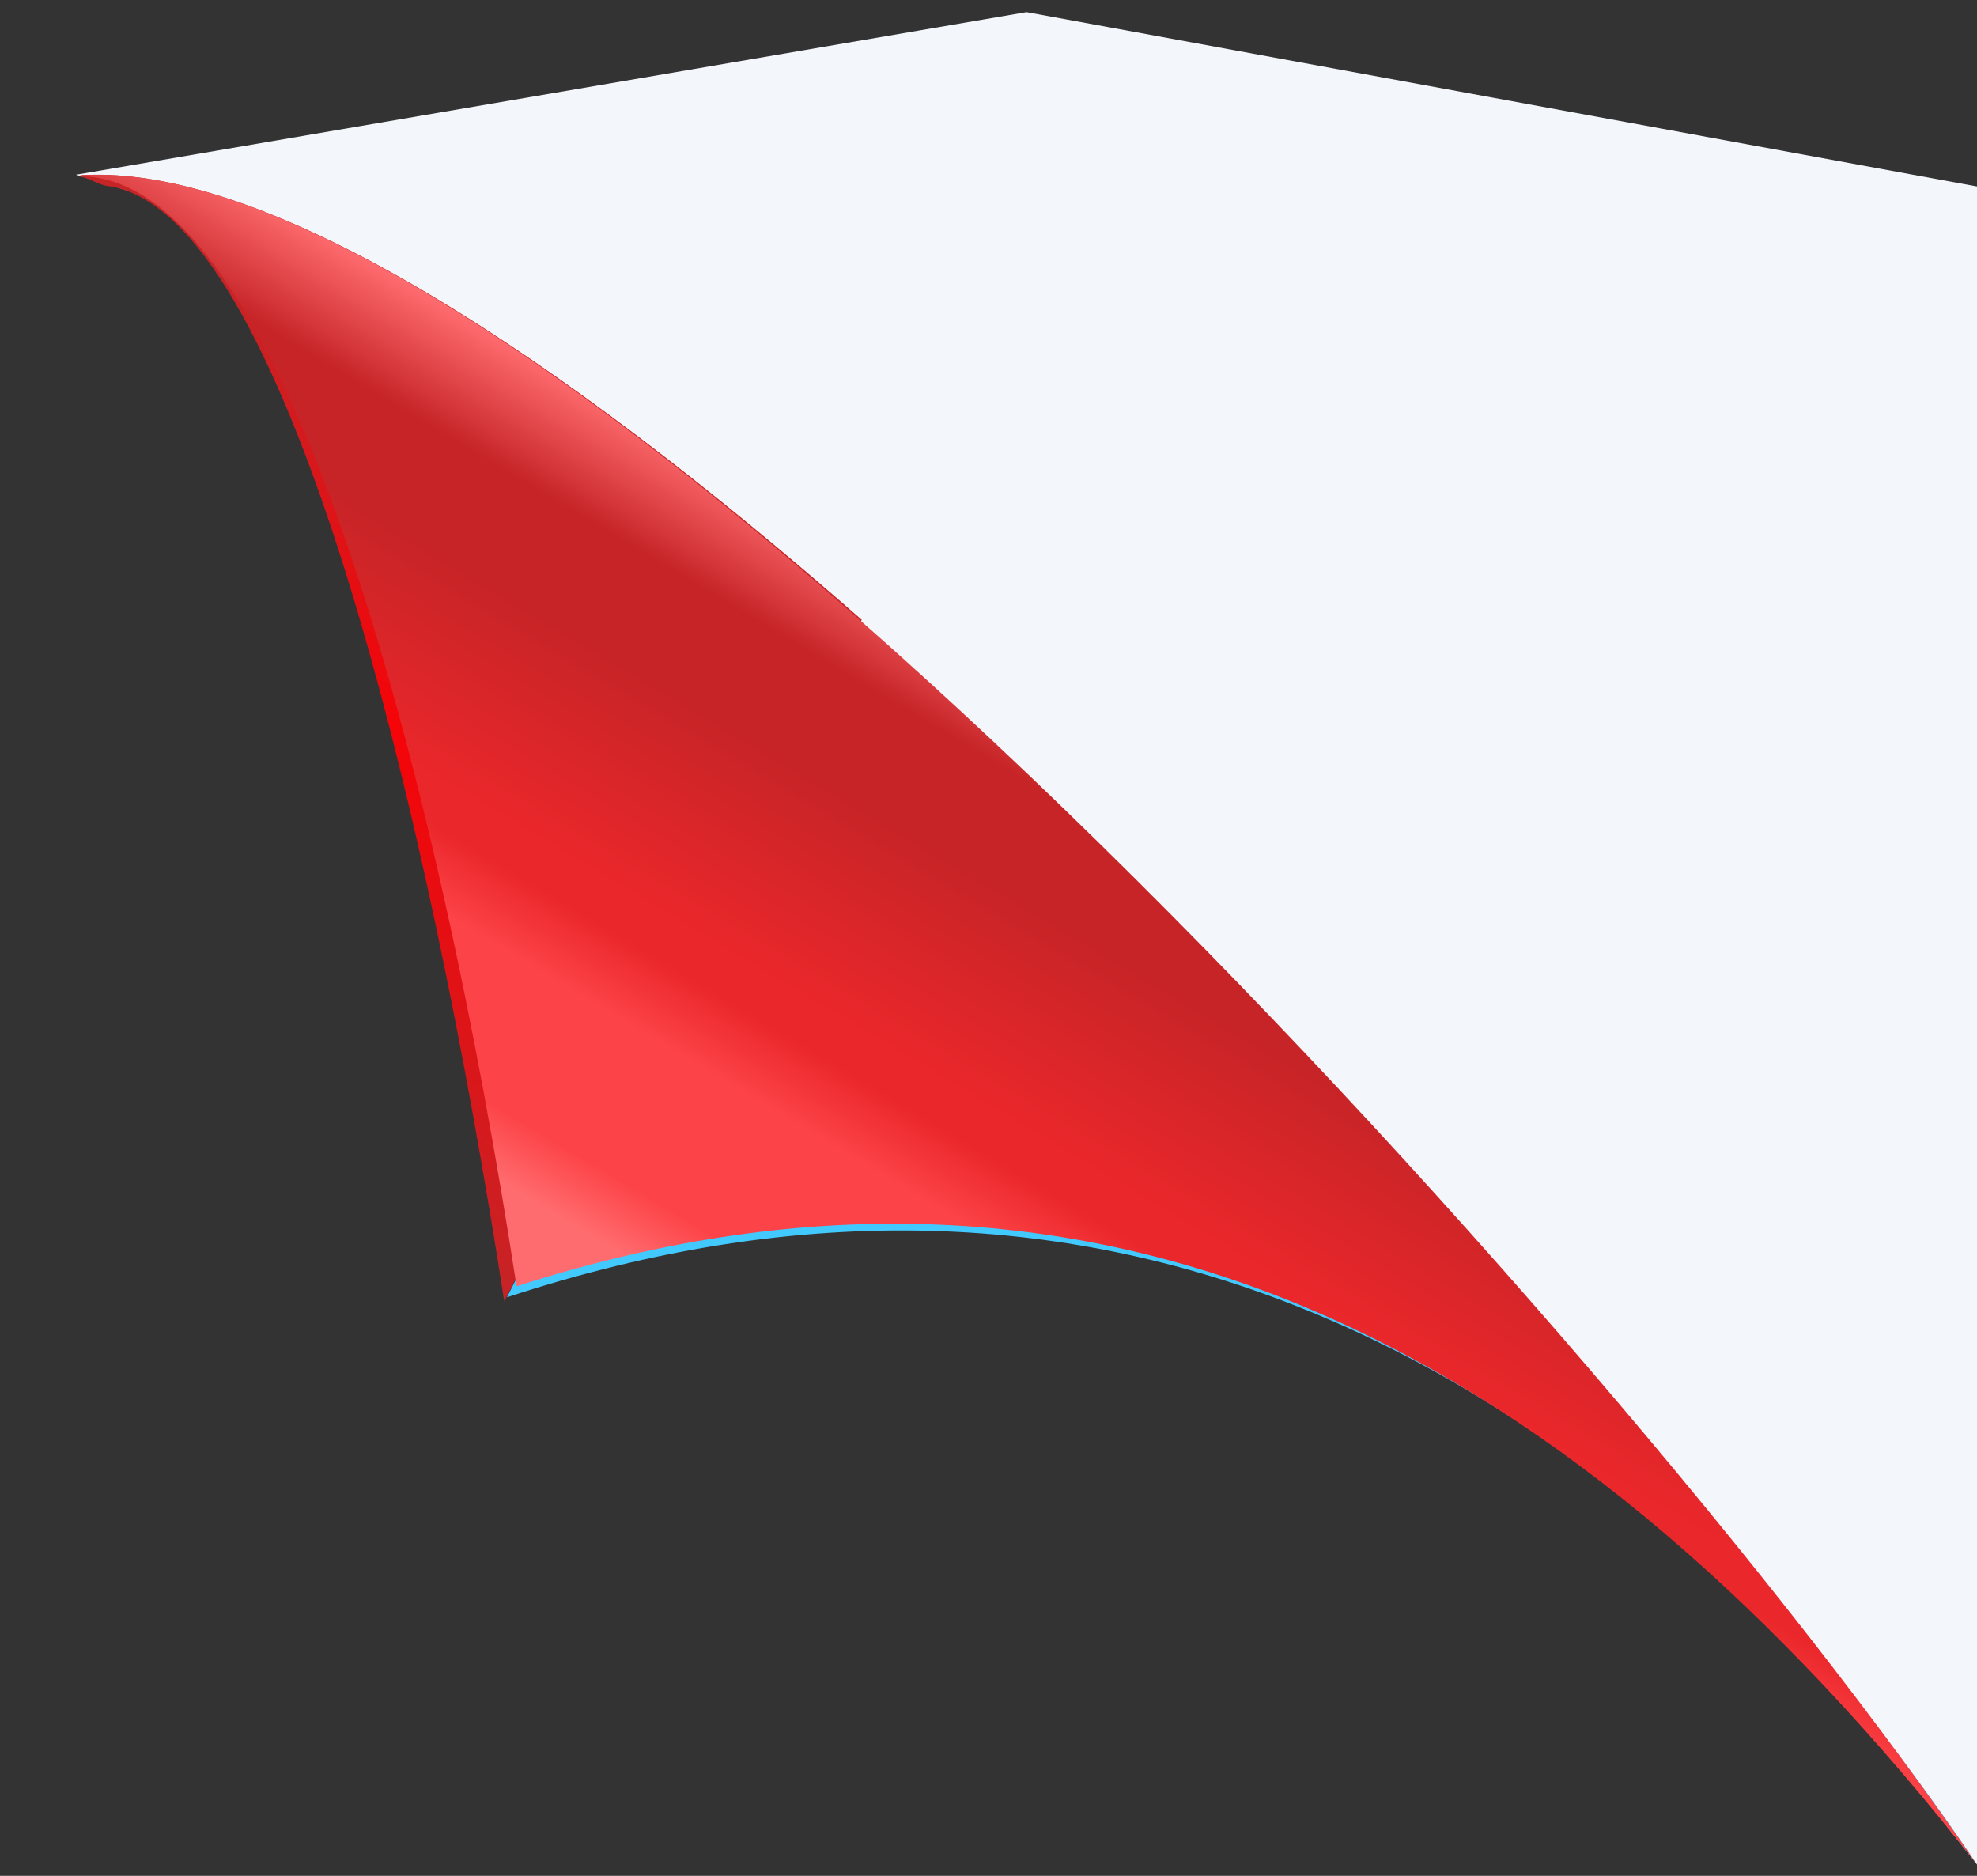 <svg width="78" height="74" viewBox="0 0 78 74" fill="none" xmlns="http://www.w3.org/2000/svg">
<rect x="0" y="0" width="78" height="74" fill="#333333" stroke="none"/>
<g clip-path="url(#clip0_50130_1001)">
<path d="M78 7.356L40.5 0.479L3 6.892L6 7.817L68.5 61.517L78 73.553V7.356Z" fill="#F3F7FB"/>
<path d="M19.893 51.333C16.975 32.461 11.364 8.252 4.232 7.335C3.822 7.283 3.426 6.938 3 6.953C3.094 6.942 3.193 6.91 3.283 6.906C10.68 6.512 22.101 14.017 34 24.452L19.893 51.333Z" fill="url(#paint0_linear_50130_1001)"/>
<path d="M33 25.409C50.189 40.889 69.492 60.809 78 73.553C62.355 53.15 43.368 43.476 20 51.178L33 25.409Z" fill="#42C9FF"/>
<path d="M3.277 6.907C21.381 5.935 63.576 52.437 78 73.553C62.332 53.56 43.782 43.196 20.381 50.743C17.303 30.709 11.178 6.664 3 6.957C3.095 6.944 3.193 6.914 3.285 6.908L3.277 6.907Z" fill="url(#paint1_linear_50130_1001)"/>
</g>
<defs>
<linearGradient id="paint0_linear_50130_1001" x1="18.963" y1="12.795" x2="2.297" y2="40.893" gradientUnits="userSpaceOnUse">
<stop offset="0.11" stop-color="#C62427"/>
<stop offset="0.47" stop-color="#F50408"/>
<stop offset="1" stop-color="#C62427"/>
</linearGradient>
<linearGradient id="paint1_linear_50130_1001" x1="42.631" y1="26.926" x2="26.331" y2="54.276" gradientUnits="userSpaceOnUse">
<stop stop-color="#FF6C6F"/>
<stop offset="0.14" stop-color="#C62427"/>
<stop offset="0.26" stop-color="#C62427"/>
<stop offset="0.51" stop-color="#EA272B"/>
<stop offset="0.56" stop-color="#EA272B"/>
<stop offset="0.65" stop-color="#FC4347"/>
<stop offset="0.74" stop-color="#FC4347"/>
<stop offset="0.82" stop-color="#FC4347"/>
<stop offset="0.9" stop-color="#FF6C6F"/>
<stop offset="0.95" stop-color="#FF6C6F"/>
</linearGradient>
<clipPath id="clip0_50130_1001">
<rect width="78" height="74" fill="white"/>
</clipPath>
</defs>
</svg>
